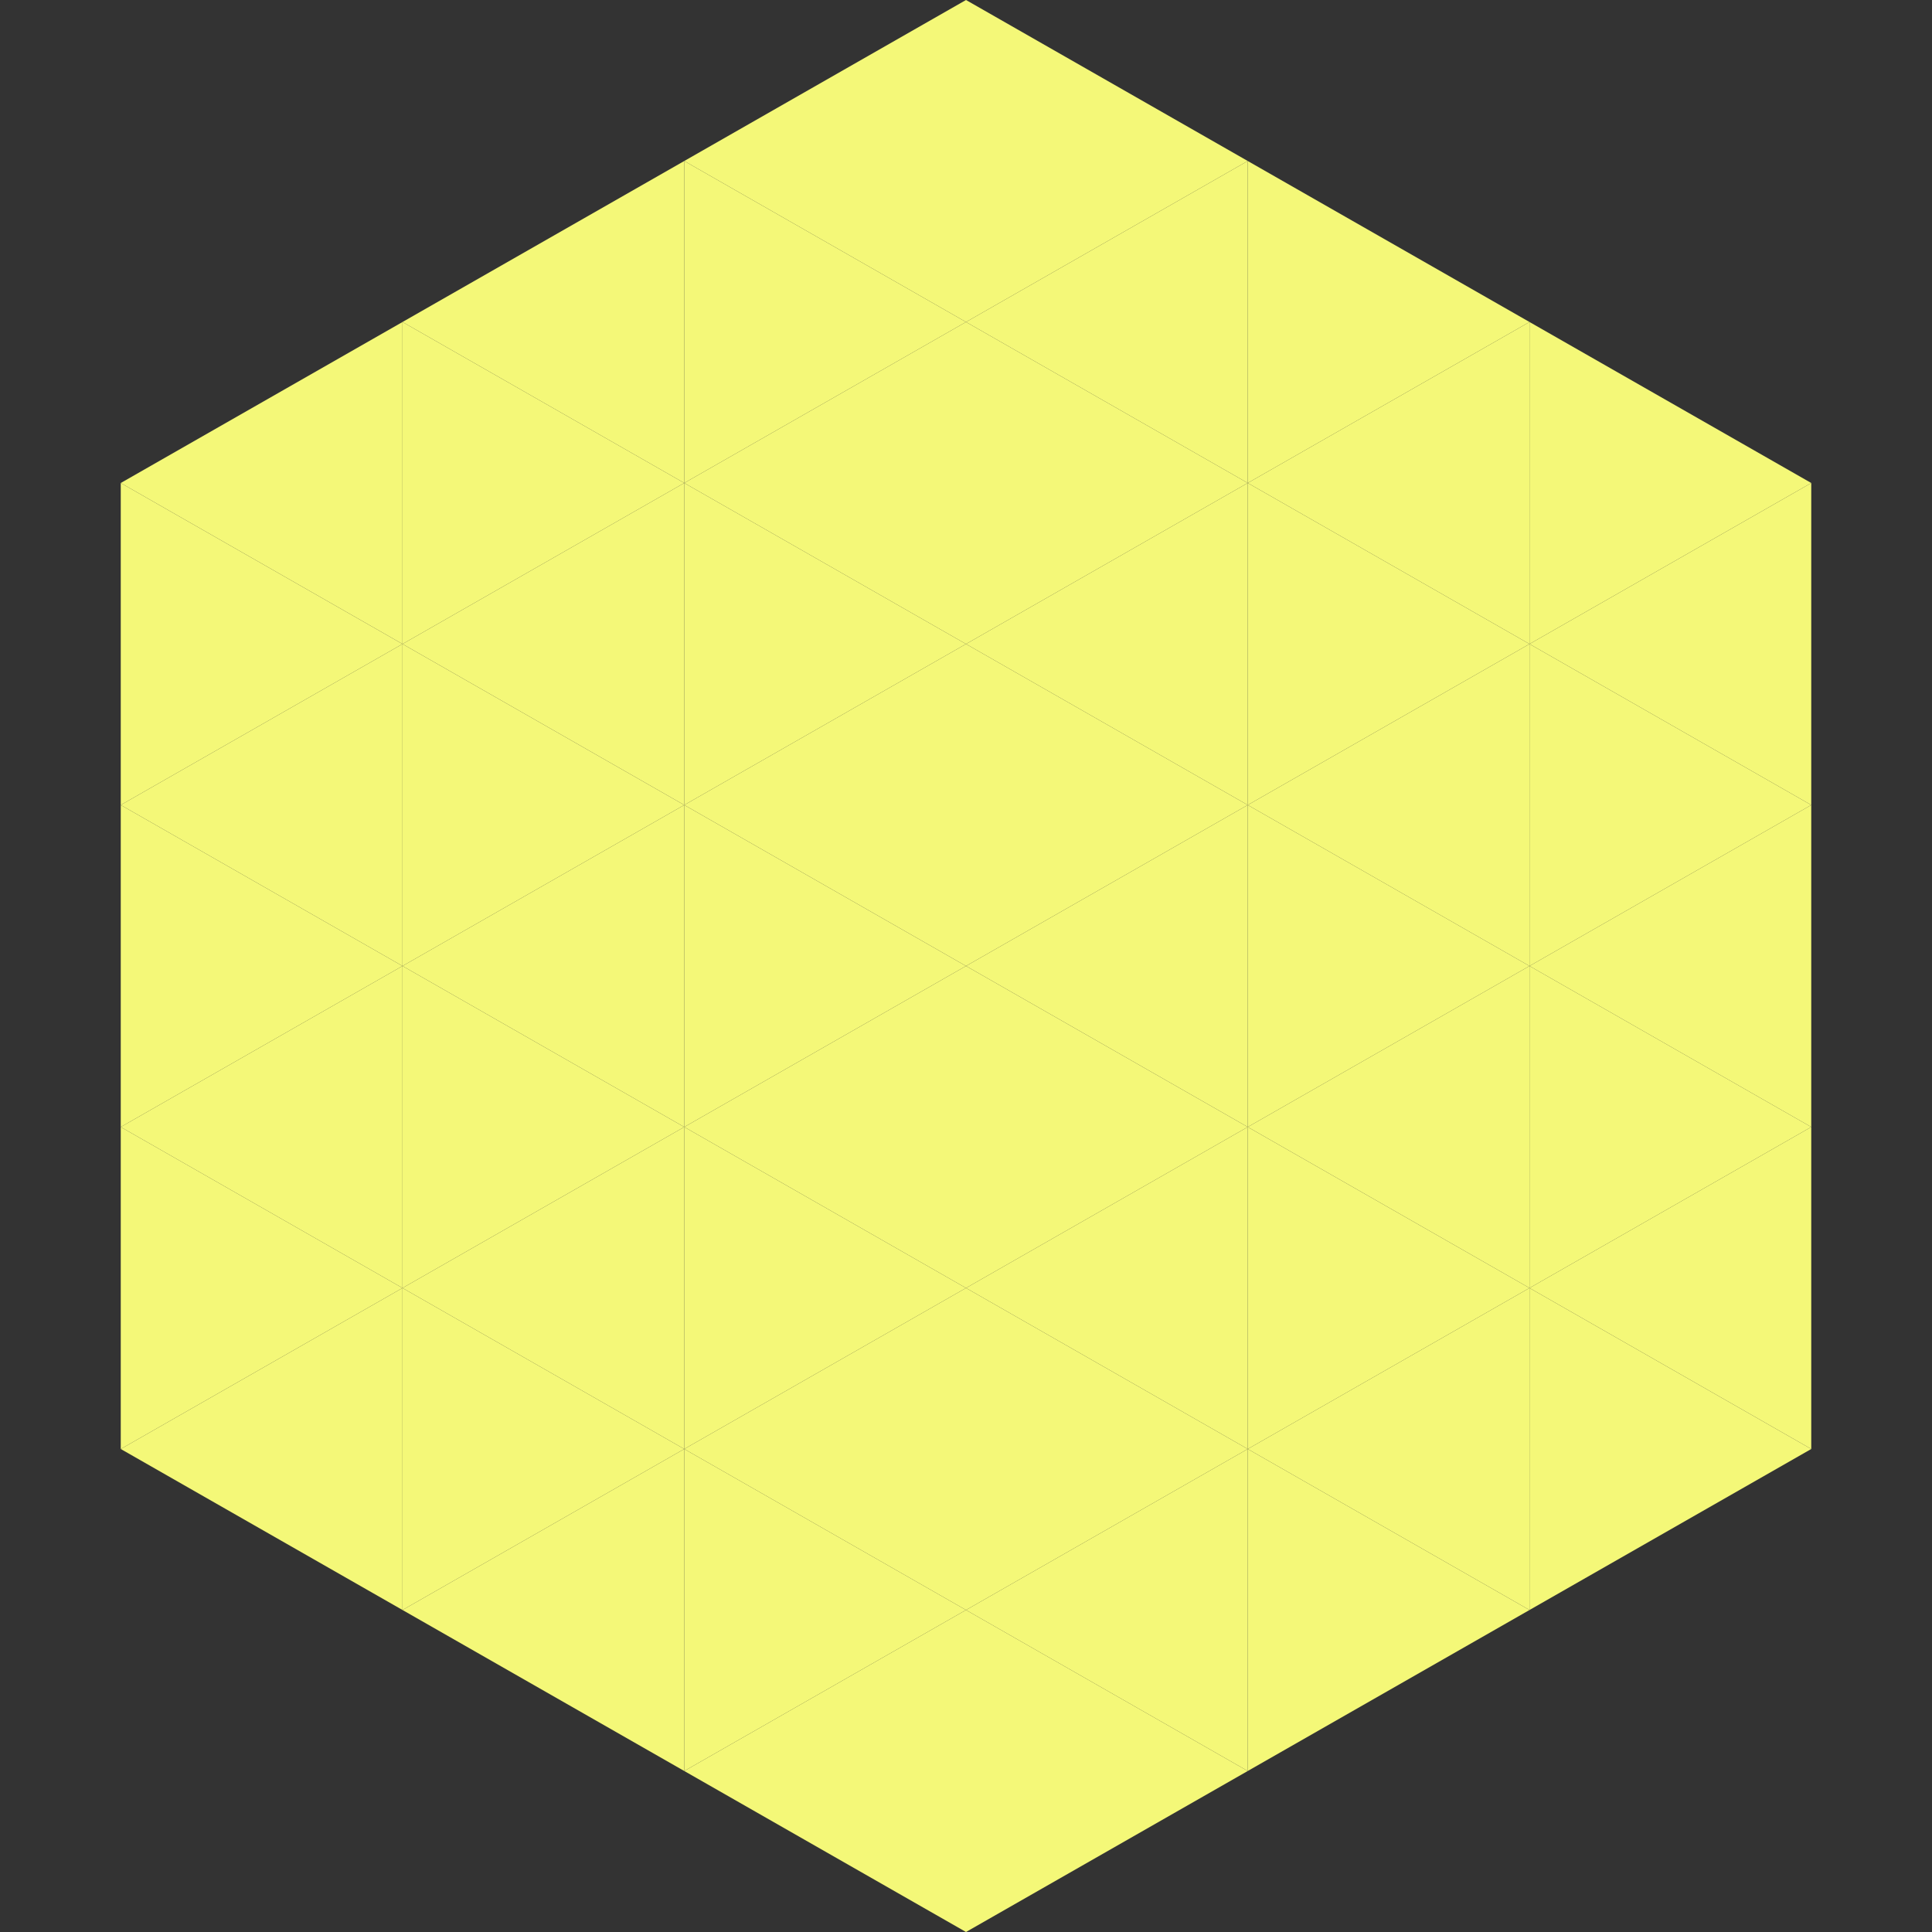 <?xml version="1.0"?>
<!-- Generated by SVGo -->
<svg width="240" height="240"
     xmlns="http://www.w3.org/2000/svg"
     xmlns:xlink="http://www.w3.org/1999/xlink">
<rect width="100%" height="100%" fill="#333333" stroke="none"/>
<polygon points="50,40 15,60 50,80" style="fill:rgb(244,248,120)" />
<polygon points="190,40 225,60 190,80" style="fill:rgb(244,248,120)" />
<polygon points="15,60 50,80 15,100" style="fill:rgb(244,248,120)" />
<polygon points="225,60 190,80 225,100" style="fill:rgb(244,248,120)" />
<polygon points="50,80 15,100 50,120" style="fill:rgb(244,248,120)" />
<polygon points="190,80 225,100 190,120" style="fill:rgb(244,248,120)" />
<polygon points="15,100 50,120 15,140" style="fill:rgb(244,248,120)" />
<polygon points="225,100 190,120 225,140" style="fill:rgb(244,248,120)" />
<polygon points="50,120 15,140 50,160" style="fill:rgb(244,248,120)" />
<polygon points="190,120 225,140 190,160" style="fill:rgb(244,248,120)" />
<polygon points="15,140 50,160 15,180" style="fill:rgb(244,248,120)" />
<polygon points="225,140 190,160 225,180" style="fill:rgb(244,248,120)" />
<polygon points="50,160 15,180 50,200" style="fill:rgb(244,248,120)" />
<polygon points="190,160 225,180 190,200" style="fill:rgb(244,248,120)" />
<polygon points="15,180 50,200 15,220" style="fill:rgb(255,255,255); fill-opacity:0" />
<polygon points="225,180 190,200 225,220" style="fill:rgb(255,255,255); fill-opacity:0" />
<polygon points="50,0 85,20 50,40" style="fill:rgb(255,255,255); fill-opacity:0" />
<polygon points="190,0 155,20 190,40" style="fill:rgb(255,255,255); fill-opacity:0" />
<polygon points="85,20 50,40 85,60" style="fill:rgb(244,248,120)" />
<polygon points="155,20 190,40 155,60" style="fill:rgb(244,248,120)" />
<polygon points="50,40 85,60 50,80" style="fill:rgb(244,248,120)" />
<polygon points="190,40 155,60 190,80" style="fill:rgb(244,248,120)" />
<polygon points="85,60 50,80 85,100" style="fill:rgb(244,248,120)" />
<polygon points="155,60 190,80 155,100" style="fill:rgb(244,248,120)" />
<polygon points="50,80 85,100 50,120" style="fill:rgb(244,248,120)" />
<polygon points="190,80 155,100 190,120" style="fill:rgb(244,248,120)" />
<polygon points="85,100 50,120 85,140" style="fill:rgb(244,248,120)" />
<polygon points="155,100 190,120 155,140" style="fill:rgb(244,248,120)" />
<polygon points="50,120 85,140 50,160" style="fill:rgb(244,248,120)" />
<polygon points="190,120 155,140 190,160" style="fill:rgb(244,248,120)" />
<polygon points="85,140 50,160 85,180" style="fill:rgb(244,248,120)" />
<polygon points="155,140 190,160 155,180" style="fill:rgb(244,248,120)" />
<polygon points="50,160 85,180 50,200" style="fill:rgb(244,248,120)" />
<polygon points="190,160 155,180 190,200" style="fill:rgb(244,248,120)" />
<polygon points="85,180 50,200 85,220" style="fill:rgb(244,248,120)" />
<polygon points="155,180 190,200 155,220" style="fill:rgb(244,248,120)" />
<polygon points="120,0 85,20 120,40" style="fill:rgb(244,248,120)" />
<polygon points="120,0 155,20 120,40" style="fill:rgb(244,248,120)" />
<polygon points="85,20 120,40 85,60" style="fill:rgb(244,248,120)" />
<polygon points="155,20 120,40 155,60" style="fill:rgb(244,248,120)" />
<polygon points="120,40 85,60 120,80" style="fill:rgb(244,248,120)" />
<polygon points="120,40 155,60 120,80" style="fill:rgb(244,248,120)" />
<polygon points="85,60 120,80 85,100" style="fill:rgb(244,248,120)" />
<polygon points="155,60 120,80 155,100" style="fill:rgb(244,248,120)" />
<polygon points="120,80 85,100 120,120" style="fill:rgb(244,248,120)" />
<polygon points="120,80 155,100 120,120" style="fill:rgb(244,248,120)" />
<polygon points="85,100 120,120 85,140" style="fill:rgb(244,248,120)" />
<polygon points="155,100 120,120 155,140" style="fill:rgb(244,248,120)" />
<polygon points="120,120 85,140 120,160" style="fill:rgb(244,248,120)" />
<polygon points="120,120 155,140 120,160" style="fill:rgb(244,248,120)" />
<polygon points="85,140 120,160 85,180" style="fill:rgb(244,248,120)" />
<polygon points="155,140 120,160 155,180" style="fill:rgb(244,248,120)" />
<polygon points="120,160 85,180 120,200" style="fill:rgb(244,248,120)" />
<polygon points="120,160 155,180 120,200" style="fill:rgb(244,248,120)" />
<polygon points="85,180 120,200 85,220" style="fill:rgb(244,248,120)" />
<polygon points="155,180 120,200 155,220" style="fill:rgb(244,248,120)" />
<polygon points="120,200 85,220 120,240" style="fill:rgb(244,248,120)" />
<polygon points="120,200 155,220 120,240" style="fill:rgb(244,248,120)" />
<polygon points="85,220 120,240 85,260" style="fill:rgb(255,255,255); fill-opacity:0" />
<polygon points="155,220 120,240 155,260" style="fill:rgb(255,255,255); fill-opacity:0" />
</svg>
